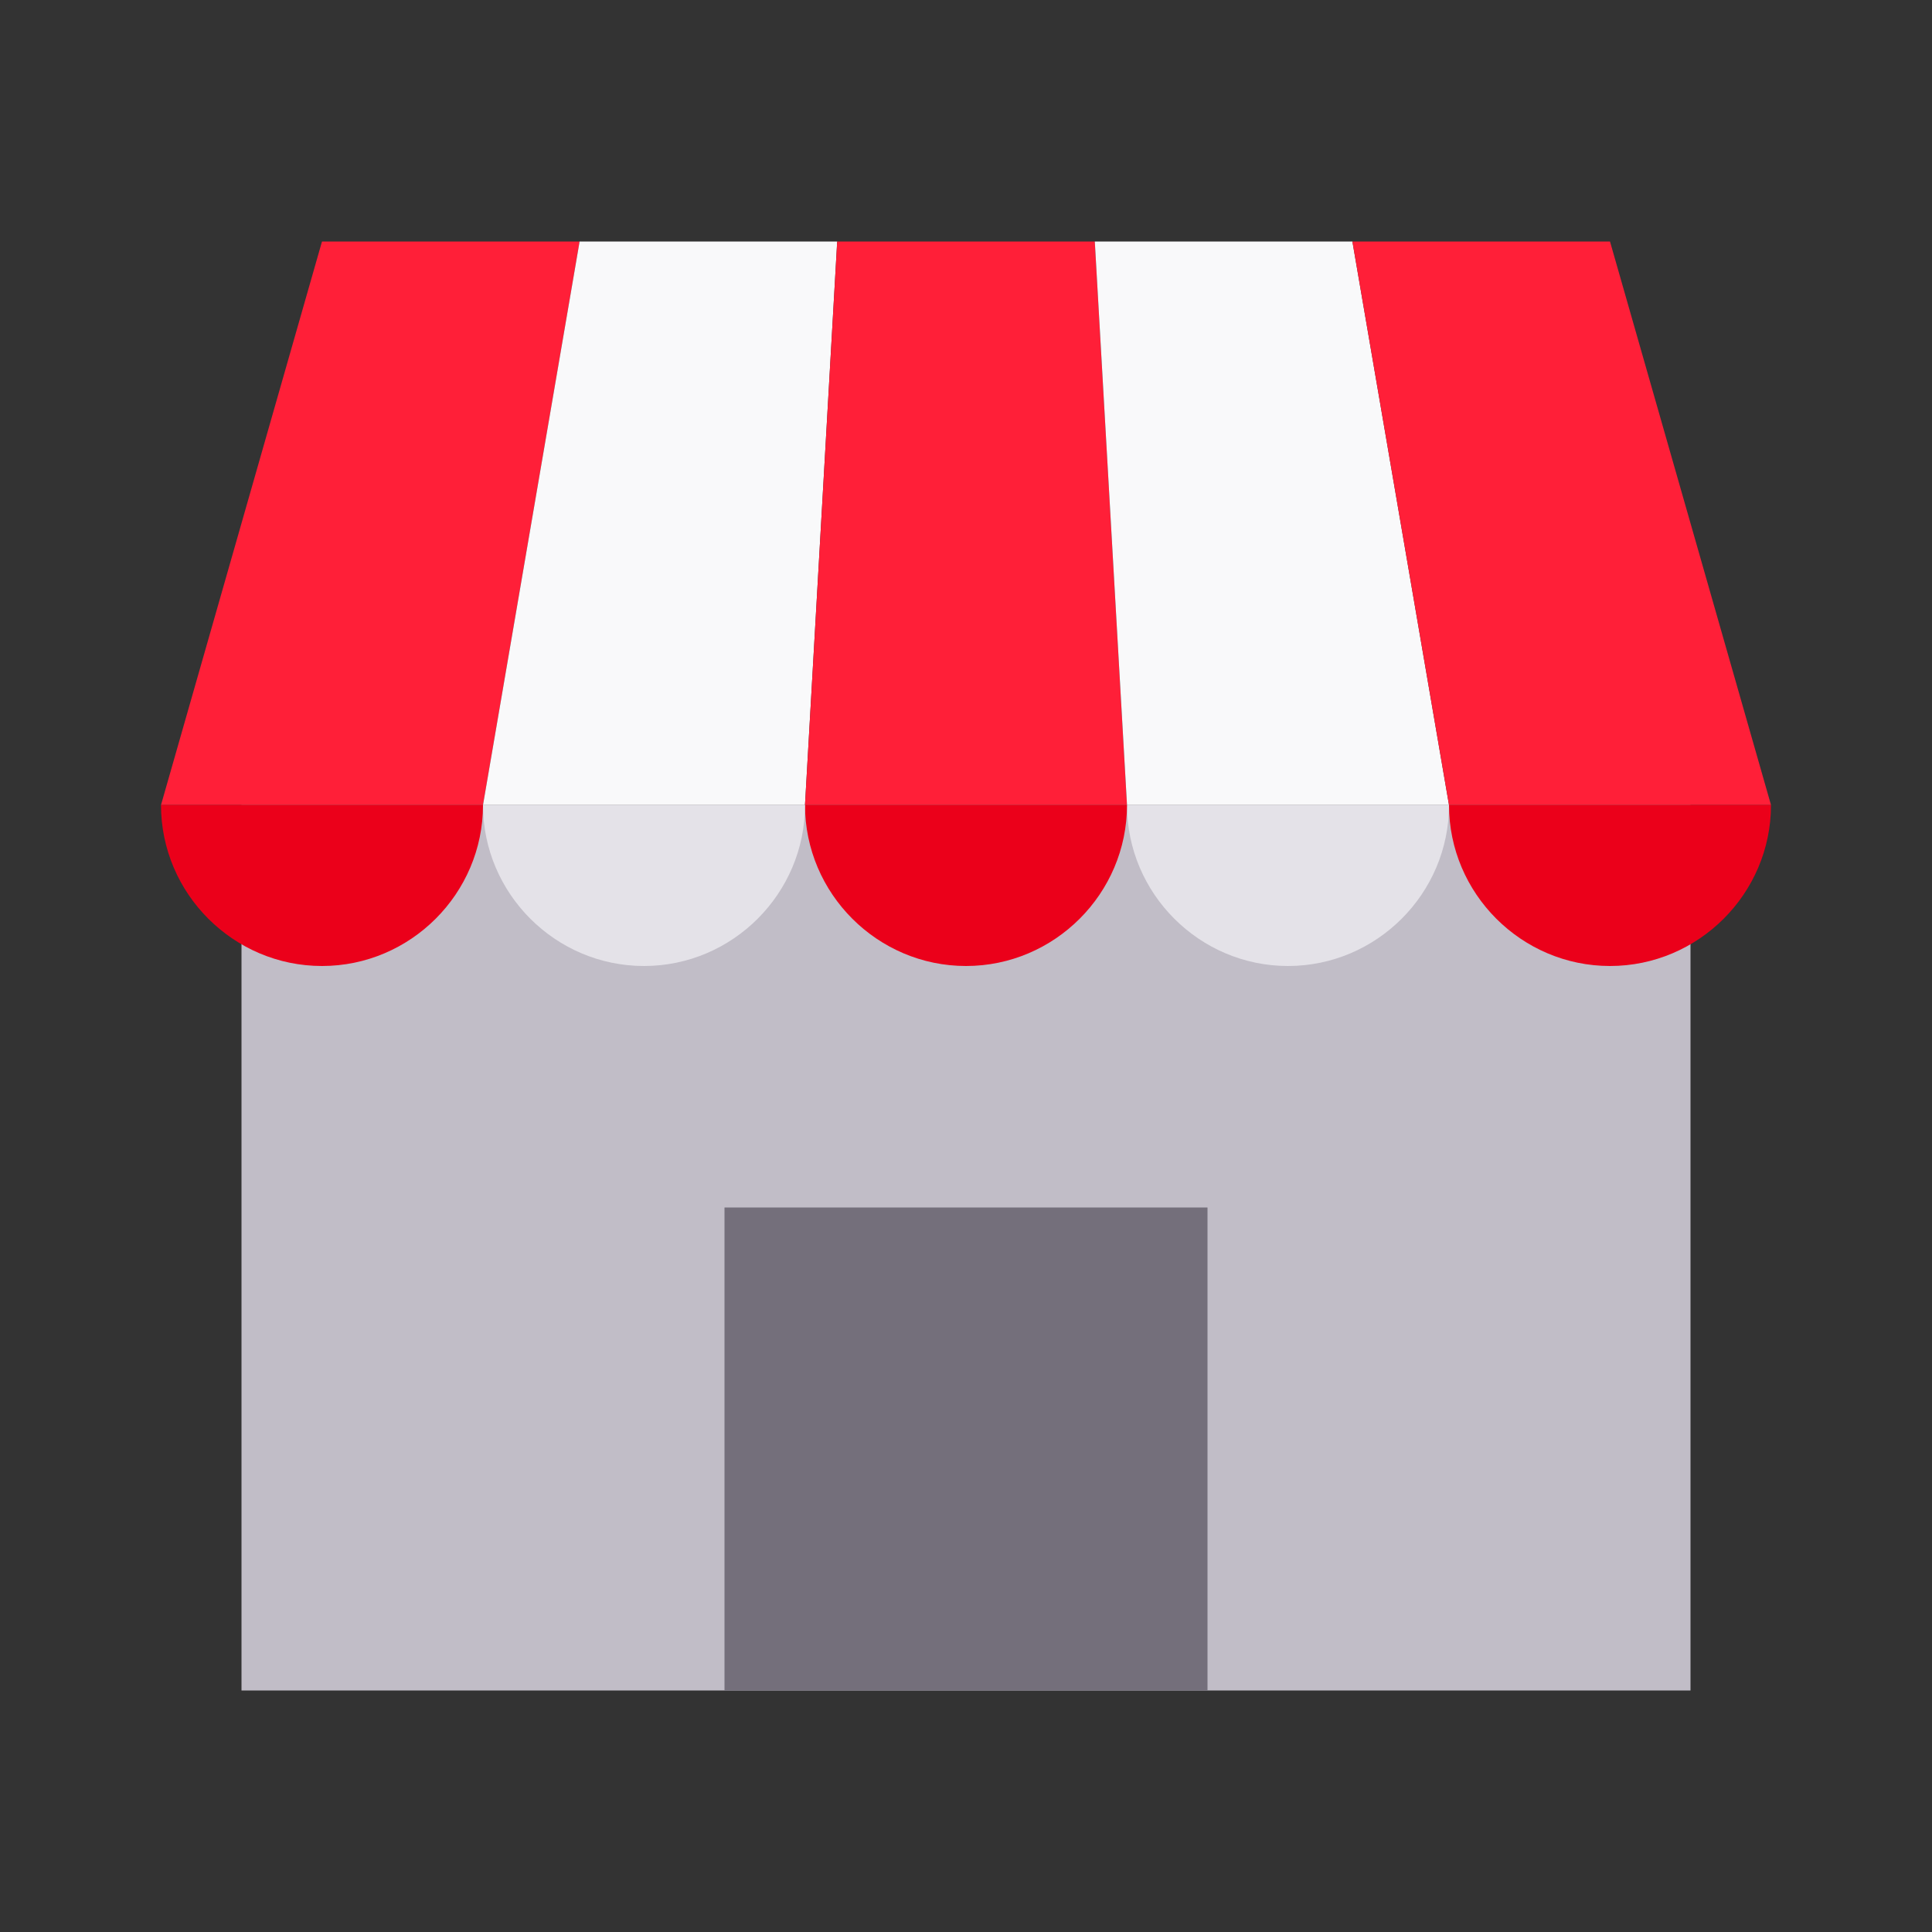 <svg width="512" height="512" viewBox="0 0 512 512" fill="none" xmlns="http://www.w3.org/2000/svg">
<rect x="0" y="0" width="512" height="512" fill="#333333" stroke="none"/>
<rect x="64" y="213.332" width="384" height="234.667" fill="#C1BDC7"/>
<rect x="192" y="320" width="128" height="128" fill="#746F7B"/>
<path d="M128 213.333H42.667L85.333 64H153.6L128 213.333Z" fill="#FF1F38"/>
<path d="M213.333 213.333H128L153.6 64H221.867L213.333 213.333Z" fill="#F9F9FA"/>
<path d="M298.667 213.333H213.333L221.867 64H290.133L298.667 213.333Z" fill="#FF1F38"/>
<path d="M384 213.333H298.667L290.133 64H358.4L384 213.333Z" fill="#F9F9FA"/>
<path d="M469.333 213.333H384L358.4 64H426.667L469.333 213.333Z" fill="#FF1F38"/>
<path d="M298.667 213.332H384C384 236.799 364.8 255.999 341.333 255.999C317.867 255.999 298.667 236.799 298.667 213.332Z" fill="#E4E2E8"/>
<path d="M213.333 213.332H298.667C298.667 236.799 279.467 255.999 256 255.999C232.533 255.999 213.333 236.799 213.333 213.332Z" fill="#EB001A"/>
<path d="M384 213.332H469.333C469.333 236.799 450.133 255.999 426.667 255.999C403.2 255.999 384 236.799 384 213.332Z" fill="#EB001A"/>
<path d="M128 213.332H213.333C213.333 236.799 194.133 255.999 170.667 255.999C147.2 255.999 128 236.799 128 213.332Z" fill="#E4E2E8"/>
<path d="M42.667 213.332H128C128 236.799 108.8 255.999 85.333 255.999C61.867 255.999 42.667 236.799 42.667 213.332Z" fill="#EB001A"/>
</svg>
